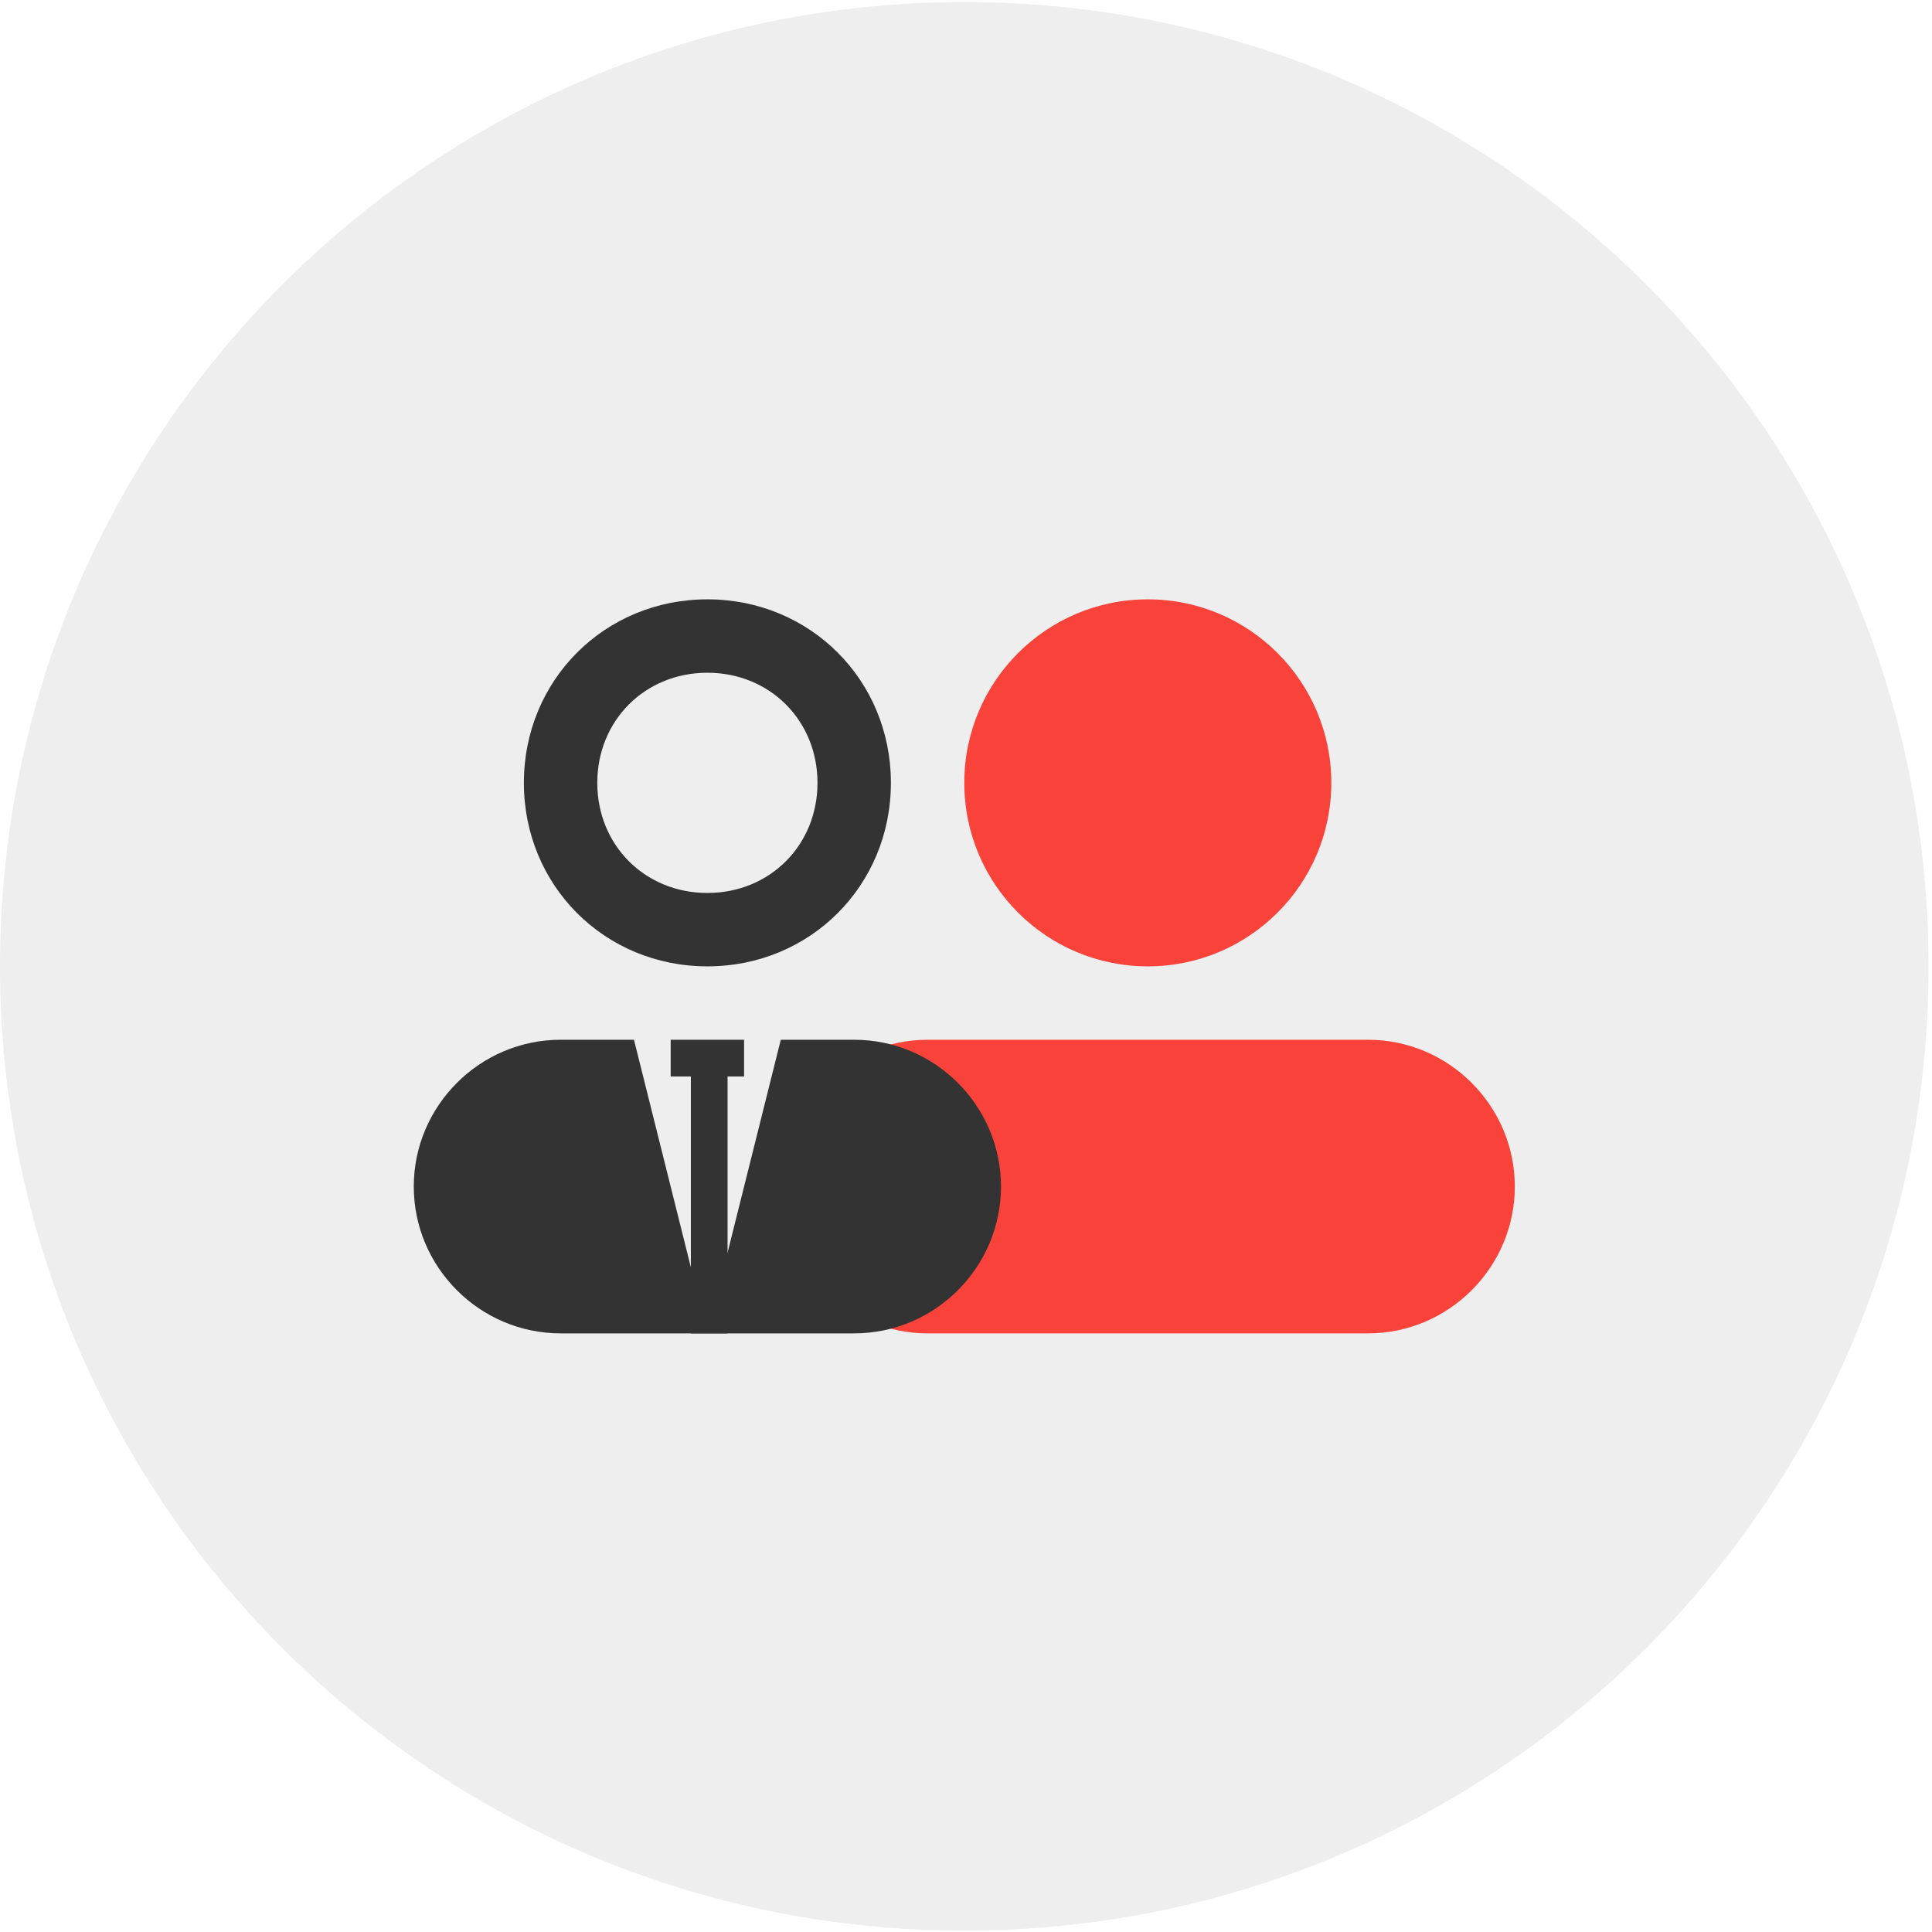 <svg fill="none" height="282" viewBox="0 0 282 282" width="282" xmlns="http://www.w3.org/2000/svg" xmlns:xlink="http://www.w3.org/1999/xlink"><clipPath id="a"><path d="m60.395 87.482h160.71v107.14h-160.71z"/></clipPath><path d="m140.75 281.802c77.735 0 140.75-63.016 140.75-140.75 0-77.734-63.015-140.75-140.75-140.75-77.734 0-140.75 63.016-140.75 140.75 0 77.734 63.016 140.75 140.75 140.75z" fill="#eee"/><g clip-path="url(#a)"><path d="m167.536 141.052c14.793 0 26.785-11.992 26.785-26.785 0-14.793-11.992-26.785-26.785-26.785s-26.785 11.992-26.785 26.785c0 14.793 11.992 26.785 26.785 26.785z" fill="#f9423a"/><path d="m199.678 151.766h-64.284c-11.786 0-21.428 9.643-21.428 21.428 0 11.786 9.642 21.428 21.428 21.428h64.284c11.785 0 21.428-9.642 21.428-21.428 0-11.785-9.643-21.428-21.428-21.428z" fill="#f9423a"/><g fill="#333"><path d="m103.252 98.196c9.107 0 16.071 6.964 16.071 16.071s-6.964 16.071-16.071 16.071c-9.107 0-16.071-6.964-16.071-16.071s6.964-16.071 16.071-16.071zm0-10.714c-15 0-26.785 11.785-26.785 26.785 0 15 11.785 26.785 26.785 26.785 14.999 0 26.785-11.785 26.785-26.785 0-15-11.786-26.785-26.785-26.785z"/><path d="m103.251 194.622h21.428c11.786 0 21.428-9.643 21.428-21.428s-9.642-21.428-21.428-21.428h-10.714z"/><path d="m103.251 194.622h-21.428c-11.785 0-21.428-9.643-21.428-21.428s9.643-21.428 21.428-21.428h10.714z"/><path d="m108.608 151.766h-10.713v5.357h10.713z"/><path d="m100.84 154.713v40.177h5.357v-40.177z"/></g></g></svg>